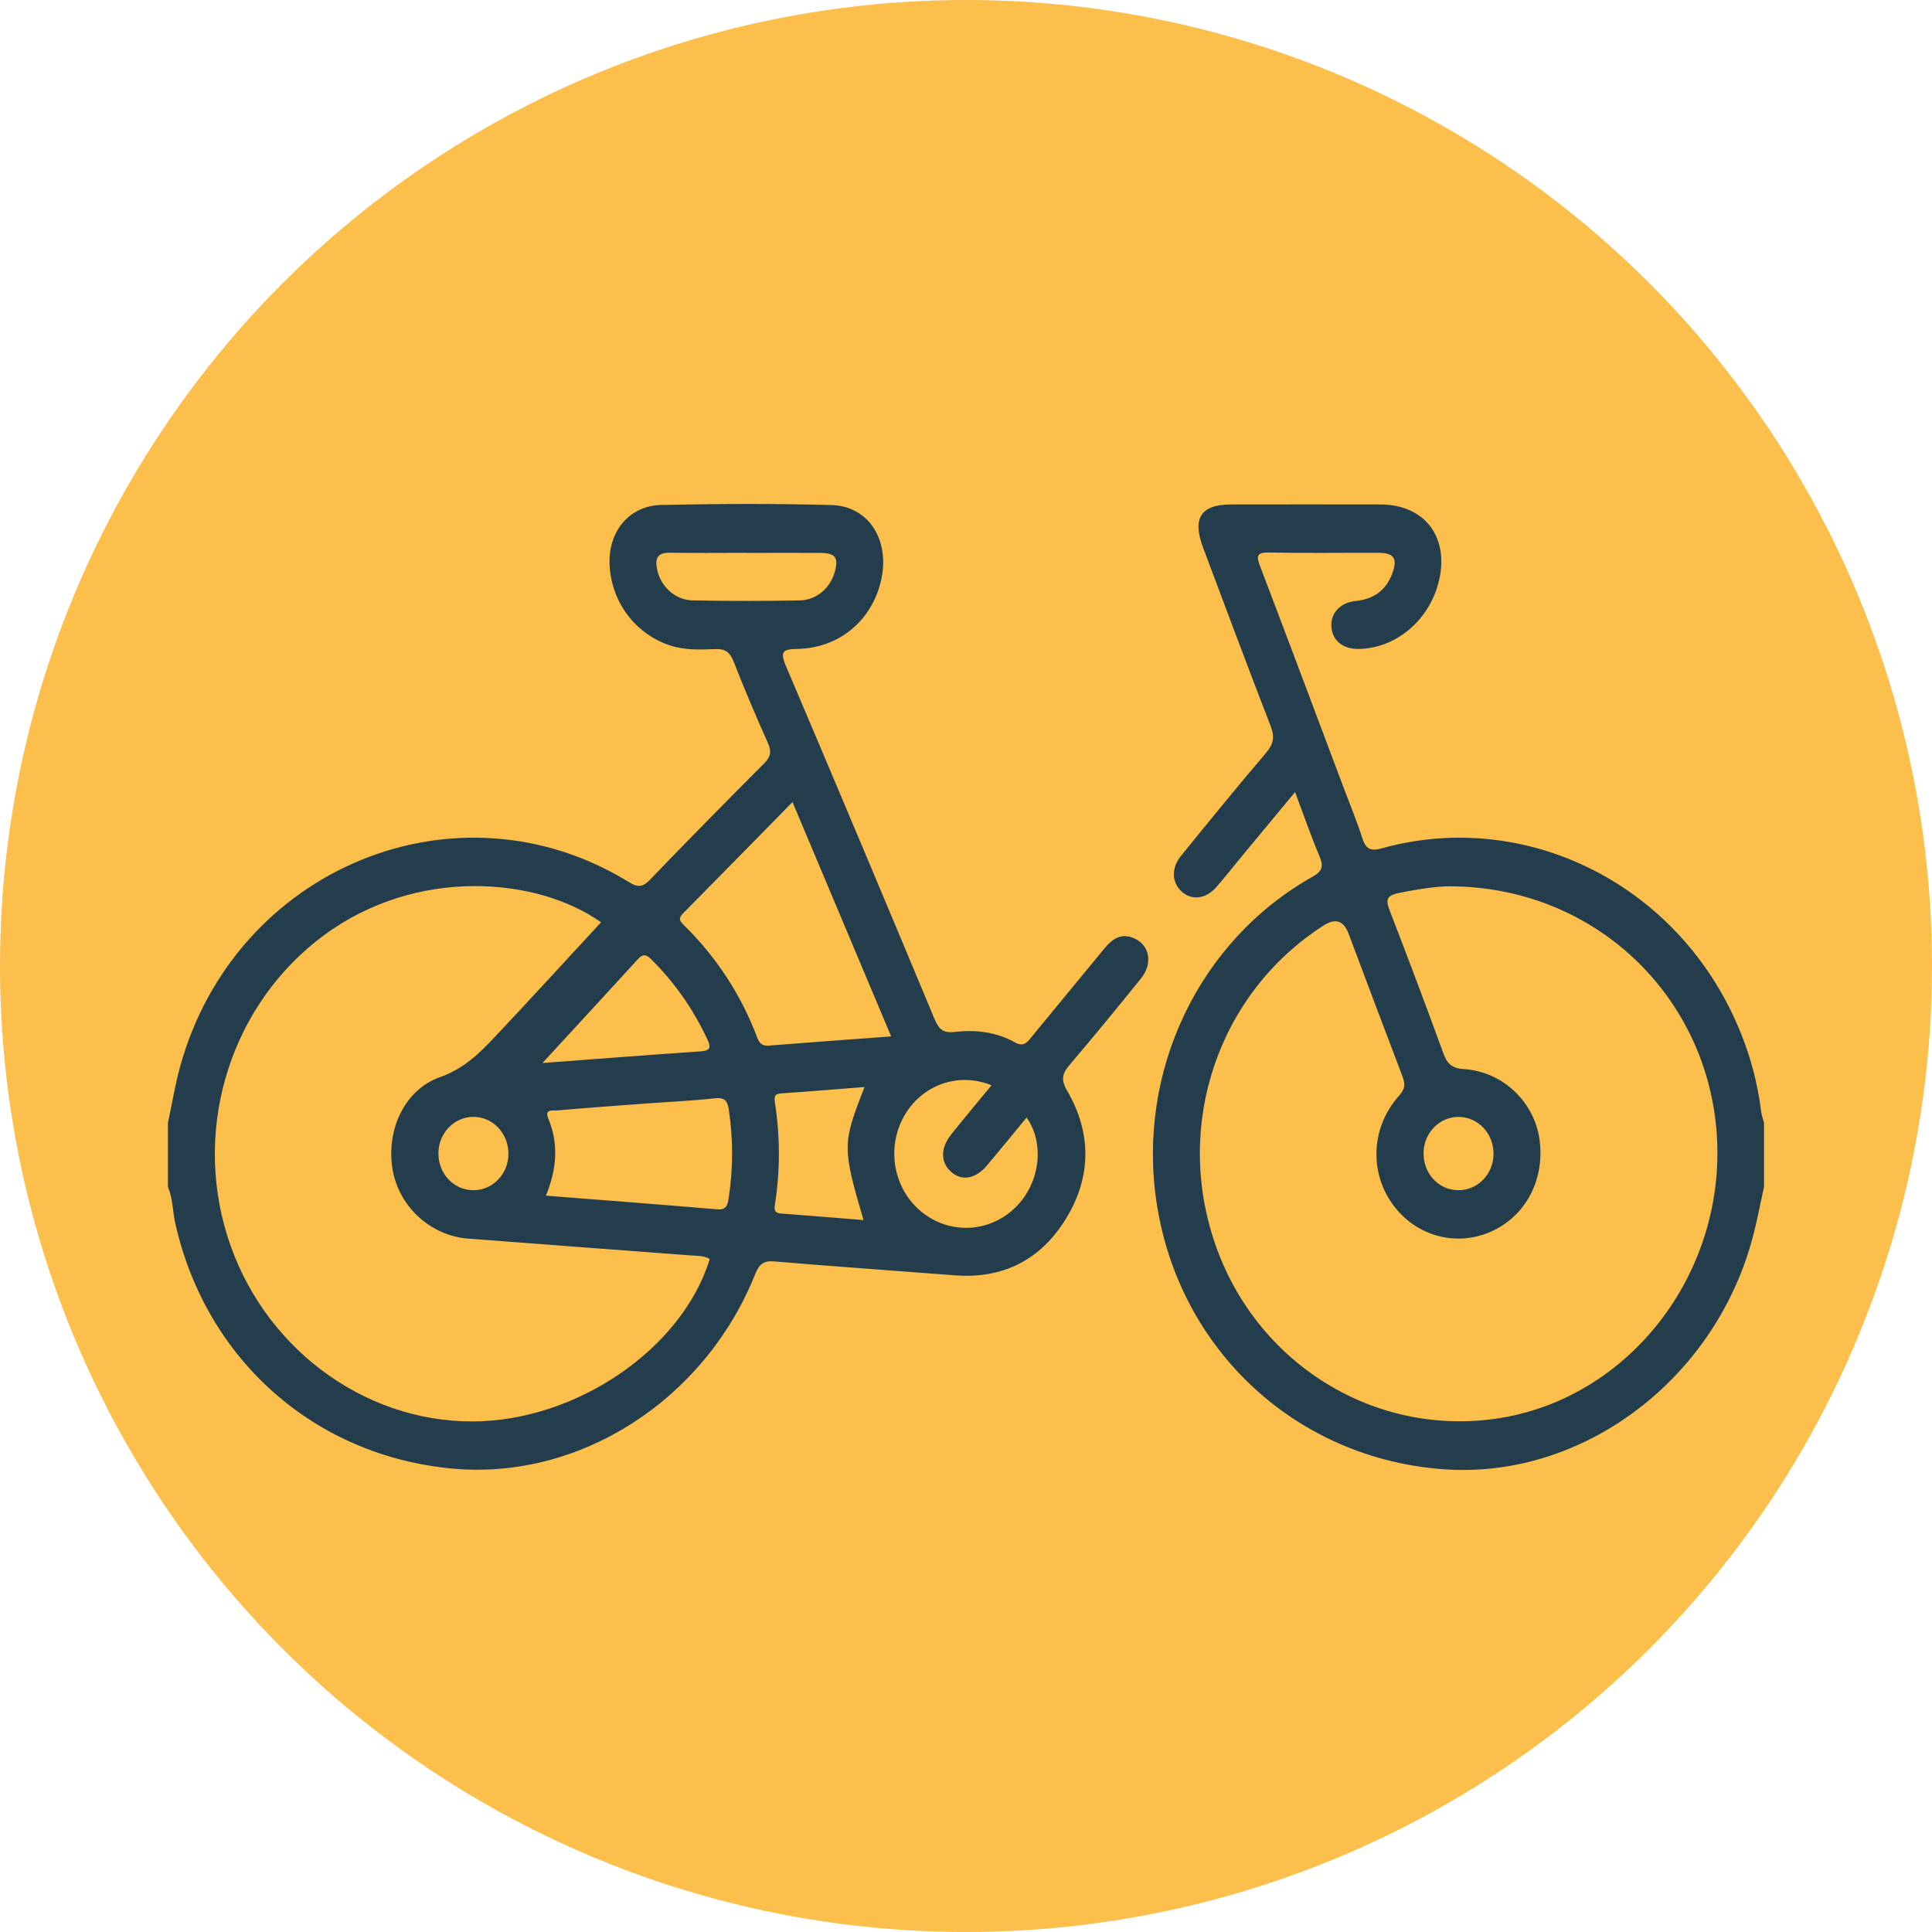 <svg width="56" height="56" viewBox="0 0 56 56" fill="none" xmlns="http://www.w3.org/2000/svg">
<circle cx="28" cy="28" r="28" fill="#FCBF4C"/>
<g clip-path="url(#clip0_467_1436)">
<path d="M4.869 32.539C4.986 31.995 5.075 31.443 5.223 30.908C6.816 25.152 13.25 22.508 18.224 25.565C18.47 25.717 18.617 25.731 18.833 25.506C19.926 24.37 21.033 23.246 22.147 22.13C22.342 21.936 22.369 21.784 22.257 21.533C21.91 20.757 21.577 19.974 21.267 19.181C21.159 18.907 21.023 18.802 20.736 18.814C20.303 18.831 19.866 18.85 19.438 18.713C18.438 18.391 17.738 17.488 17.671 16.412C17.609 15.426 18.222 14.655 19.176 14.636C20.816 14.602 22.458 14.594 24.098 14.639C25.207 14.668 25.826 15.7 25.523 16.888C25.231 18.03 24.296 18.789 23.098 18.81C22.71 18.817 22.597 18.873 22.775 19.292C24.228 22.707 25.666 26.128 27.096 29.555C27.219 29.849 27.361 29.948 27.668 29.912C28.276 29.84 28.878 29.912 29.422 30.215C29.673 30.355 29.773 30.213 29.902 30.054C30.603 29.201 31.308 28.348 32.01 27.494C32.228 27.23 32.474 27.044 32.833 27.18C33.315 27.361 33.435 27.909 33.073 28.359C32.398 29.196 31.717 30.029 31.02 30.845C30.795 31.107 30.733 31.274 30.937 31.625C31.646 32.851 31.637 34.126 30.892 35.333C30.15 36.536 29.053 37.074 27.667 36.965C25.926 36.831 24.184 36.71 22.445 36.563C22.13 36.536 22.005 36.644 21.889 36.934C20.428 40.578 16.818 42.898 13.142 42.57C9.127 42.212 5.963 39.414 5.078 35.445C5.001 35.099 5.011 34.737 4.868 34.407C4.868 33.783 4.868 33.16 4.868 32.537L4.869 32.539ZM17.422 26.733C15.575 25.423 12.084 25.12 9.392 27.107C6.74 29.064 5.587 32.576 6.581 35.799C7.567 38.993 10.486 41.209 13.695 41.201C16.709 41.194 19.781 39.091 20.573 36.49C20.394 36.389 20.194 36.403 20.002 36.388C17.855 36.224 15.708 36.067 13.562 35.901C12.484 35.817 11.571 34.981 11.383 33.92C11.181 32.775 11.713 31.586 12.76 31.218C13.435 30.982 13.889 30.54 14.344 30.055C15.383 28.951 16.406 27.832 17.422 26.733ZM25.831 30.041C24.865 27.746 23.931 25.529 22.971 23.248C21.887 24.351 20.843 25.42 19.791 26.482C19.644 26.631 19.72 26.714 19.828 26.82C20.767 27.746 21.48 28.83 21.951 30.082C22.015 30.25 22.104 30.322 22.287 30.307C23.439 30.215 24.593 30.133 25.831 30.041ZM15.825 34.657C17.508 34.789 19.151 34.914 20.793 35.053C21.055 35.076 21.091 34.924 21.121 34.728C21.252 33.878 21.252 33.028 21.127 32.175C21.09 31.921 21.015 31.802 20.723 31.834C20.037 31.91 19.346 31.94 18.657 31.991C17.819 32.053 16.98 32.114 16.142 32.187C16.021 32.197 15.775 32.138 15.891 32.417C16.202 33.163 16.134 33.898 15.824 34.656L15.825 34.657ZM28.742 31.458C27.765 31.061 26.706 31.455 26.2 32.361C25.682 33.287 25.904 34.474 26.717 35.131C27.534 35.791 28.69 35.733 29.439 34.992C30.144 34.295 30.292 33.156 29.757 32.392C29.373 32.857 28.997 33.32 28.613 33.776C28.273 34.18 27.868 34.244 27.556 33.956C27.259 33.682 27.26 33.271 27.573 32.879C27.945 32.414 28.329 31.957 28.741 31.456L28.742 31.458ZM15.724 30.812C17.208 30.701 18.763 30.58 20.32 30.473C20.594 30.454 20.611 30.355 20.504 30.127C20.094 29.25 19.553 28.475 18.872 27.802C18.74 27.673 18.643 27.636 18.5 27.791C17.574 28.805 16.642 29.814 15.724 30.811V30.812ZM25.06 31.508C24.223 31.572 23.43 31.64 22.636 31.693C22.43 31.707 22.44 31.815 22.464 31.974C22.613 32.948 22.615 33.925 22.464 34.9C22.438 35.067 22.445 35.162 22.64 35.175C23.431 35.233 24.223 35.3 25.03 35.365C24.412 33.254 24.413 33.158 25.059 31.508H25.06ZM21.623 16.024C20.887 16.024 20.152 16.034 19.416 16.021C19.047 16.014 18.98 16.196 19.05 16.519C19.154 17 19.567 17.392 20.081 17.403C21.116 17.424 22.152 17.423 23.188 17.403C23.668 17.393 24.059 17.044 24.189 16.599C24.316 16.168 24.223 16.031 23.784 16.027C23.064 16.022 22.344 16.026 21.623 16.027V16.024ZM14.737 33.446C14.741 32.851 14.284 32.371 13.719 32.373C13.17 32.375 12.722 32.832 12.708 33.406C12.694 34.003 13.135 34.486 13.703 34.499C14.271 34.51 14.735 34.039 14.738 33.446H14.737Z" fill="#233D4D"/>
<path d="M51.13 34.409C51.016 34.92 50.922 35.436 50.783 35.94C49.665 40.016 45.875 42.852 41.906 42.591C37.608 42.31 34.184 39.158 33.527 34.877C32.942 31.061 34.744 27.269 38.044 25.413C38.341 25.246 38.366 25.104 38.241 24.807C37.995 24.224 37.788 23.623 37.539 22.957C37.02 23.582 36.534 24.167 36.05 24.753C35.786 25.072 35.529 25.399 35.258 25.711C34.957 26.058 34.553 26.106 34.26 25.851C33.966 25.594 33.94 25.169 34.229 24.811C35.043 23.809 35.857 22.808 36.693 21.827C36.911 21.571 36.956 21.367 36.83 21.045C36.164 19.327 35.521 17.601 34.873 15.876C34.551 15.021 34.806 14.625 35.679 14.622C37.124 14.62 38.57 14.619 40.014 14.622C41.336 14.626 42.05 15.626 41.681 16.942C41.377 18.021 40.44 18.788 39.396 18.81C38.935 18.82 38.628 18.579 38.592 18.181C38.557 17.794 38.828 17.469 39.286 17.422C39.804 17.368 40.17 17.125 40.354 16.625C40.518 16.182 40.406 16.026 39.945 16.023C38.891 16.02 37.836 16.037 36.783 16.015C36.386 16.006 36.426 16.152 36.536 16.442C37.357 18.598 38.166 20.758 38.978 22.917C39.147 23.365 39.333 23.809 39.478 24.267C39.58 24.586 39.694 24.688 40.052 24.589C44.027 23.486 48.223 25.422 50.13 29.216C50.606 30.163 50.918 31.164 51.048 32.225C51.062 32.331 51.103 32.434 51.13 32.537V34.407V34.409ZM42.011 25.69C41.706 25.686 41.113 25.765 40.52 25.89C40.181 25.963 40.165 26.096 40.282 26.395C40.812 27.766 41.33 29.142 41.834 30.524C41.947 30.836 42.087 30.967 42.436 30.989C43.571 31.063 44.485 31.954 44.627 33.051C44.779 34.227 44.195 35.294 43.165 35.721C42.131 36.151 40.964 35.791 40.323 34.844C39.683 33.899 39.765 32.634 40.558 31.754C40.74 31.552 40.729 31.403 40.645 31.182C40.12 29.809 39.605 28.432 39.087 27.056C38.946 26.683 38.705 26.607 38.364 26.826C35.317 28.782 34.023 32.587 35.223 36.06C36.415 39.508 39.787 41.617 43.326 41.126C47.172 40.592 50.021 36.959 49.764 32.913C49.508 28.877 46.226 25.695 42.013 25.69H42.011ZM43.29 33.459C43.3 32.864 42.853 32.38 42.285 32.374C41.737 32.368 41.281 32.822 41.263 33.393C41.243 33.993 41.676 34.48 42.244 34.499C42.812 34.517 43.282 34.051 43.291 33.459H43.29Z" fill="#233D4D"/>
</g>
<defs>
<clipPath id="clip0_467_1436">
<rect width="46.261" height="28" fill="white" transform="translate(4.87 14.609)"/>
</clipPath>
</defs>
</svg>
